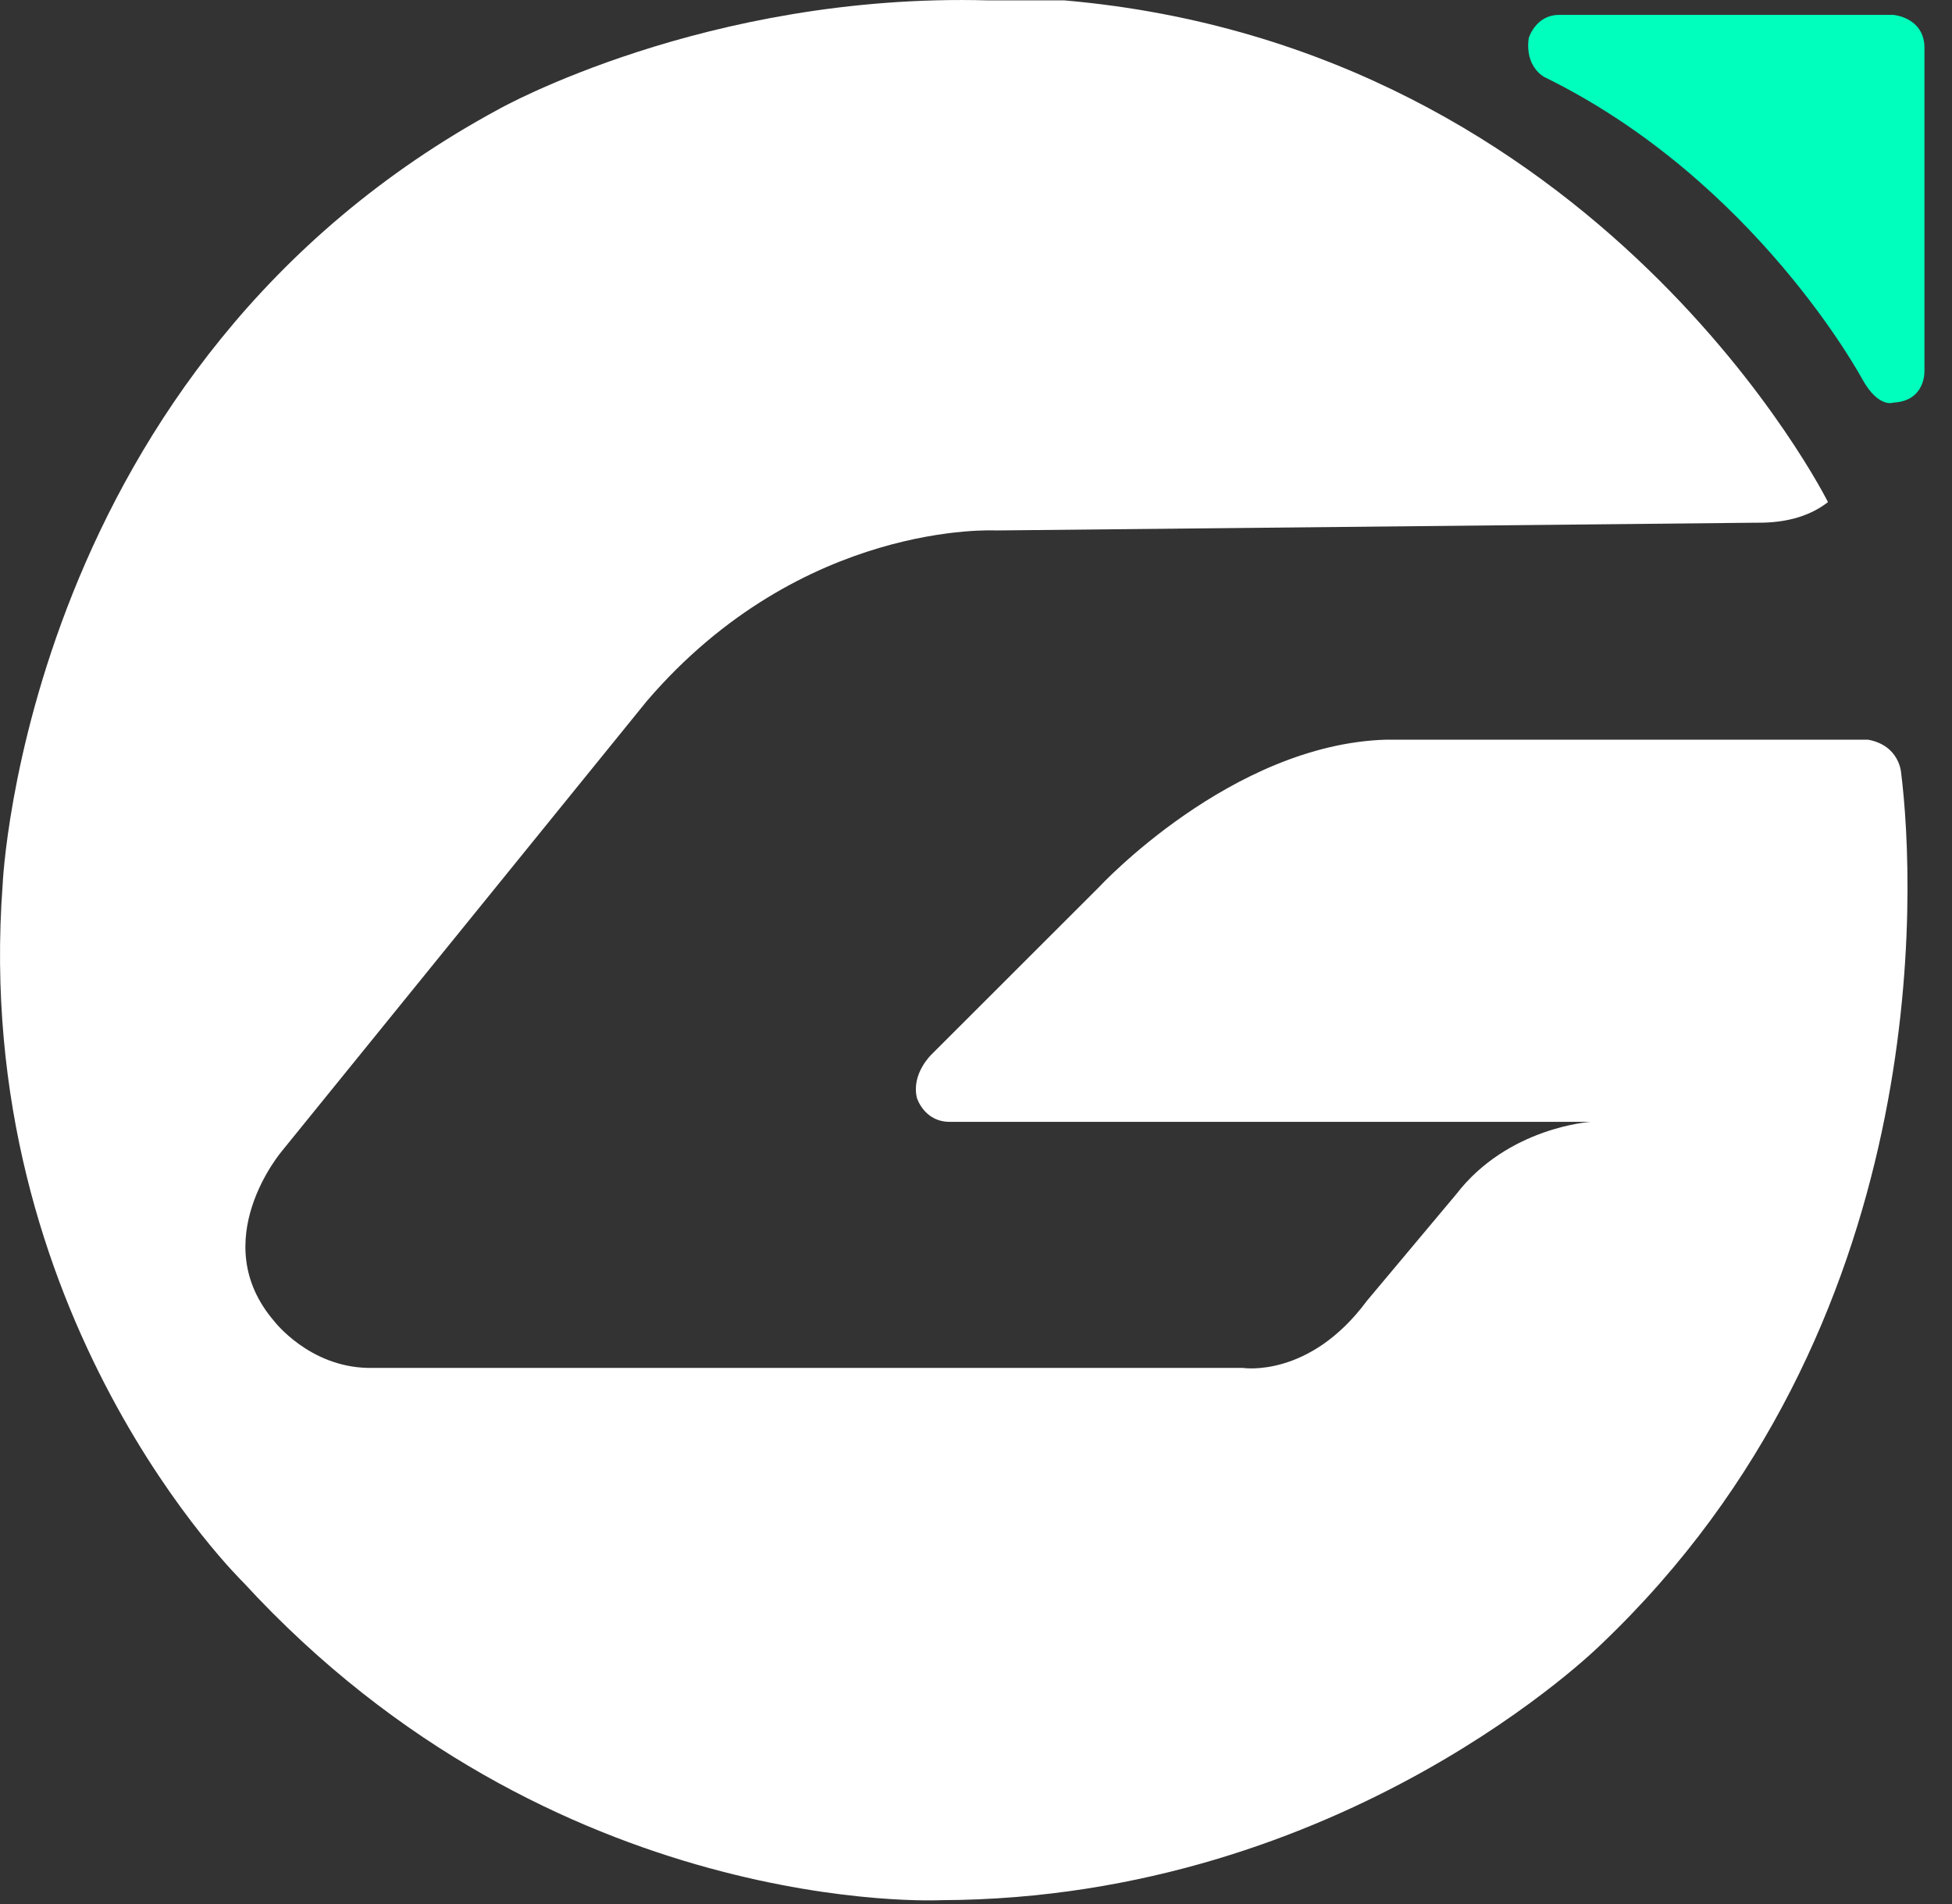 <svg width="41" height="40" viewBox="0 0 41 40" fill="none" xmlns="http://www.w3.org/2000/svg">
<rect x="0" y="0" width="41" height="40" fill="#333333" stroke="none"/>
<path fill-rule="evenodd" clip-rule="evenodd" d="M39.118 7.97C39.118 7.97 36.885 3.796 32.435 1.617C32.435 1.617 32.023 1.406 32.11 0.801C32.11 0.801 32.254 0.305 32.761 0.313H39.769C39.769 0.313 40.389 0.36 40.421 0.964V7.806C40.421 7.806 40.443 8.424 39.769 8.458C39.77 8.459 39.458 8.581 39.118 7.97Z" fill="#00FFBD"/>
<path fill-rule="evenodd" clip-rule="evenodd" d="M30.588 25.087L28.708 27.331C27.5 28.963 26.104 28.737 26.104 28.737H7.719C6.488 28.708 5.763 27.76 5.763 27.76C4.304 26.069 5.926 24.176 5.926 24.176L13.586 14.728C16.851 10.92 20.919 11.144 20.919 11.144L36.889 10.981C37.577 10.991 38.058 10.811 38.395 10.548C38.395 10.548 33.632 0.988 22.356 0.008H20.754C14.829 -0.153 10.486 2.288 10.486 2.288C0.52 7.666 0.056 18.578 0.056 18.578C-0.621 27.671 5.107 33.239 5.107 33.239C11.627 40.342 19.776 39.919 19.776 39.919C28.259 39.889 33.629 34.546 33.629 34.546C40.644 27.869 40.232 18.626 39.931 16.231C39.931 16.231 39.899 15.66 39.235 15.539H29.118C25.86 15.634 23.086 18.634 23.086 18.634L19.567 22.151C19.567 22.151 19.138 22.553 19.258 23.062C19.258 23.062 19.411 23.586 19.981 23.568H33.409C33.409 23.568 31.674 23.677 30.588 25.087Z" fill="white"/>
</svg>
